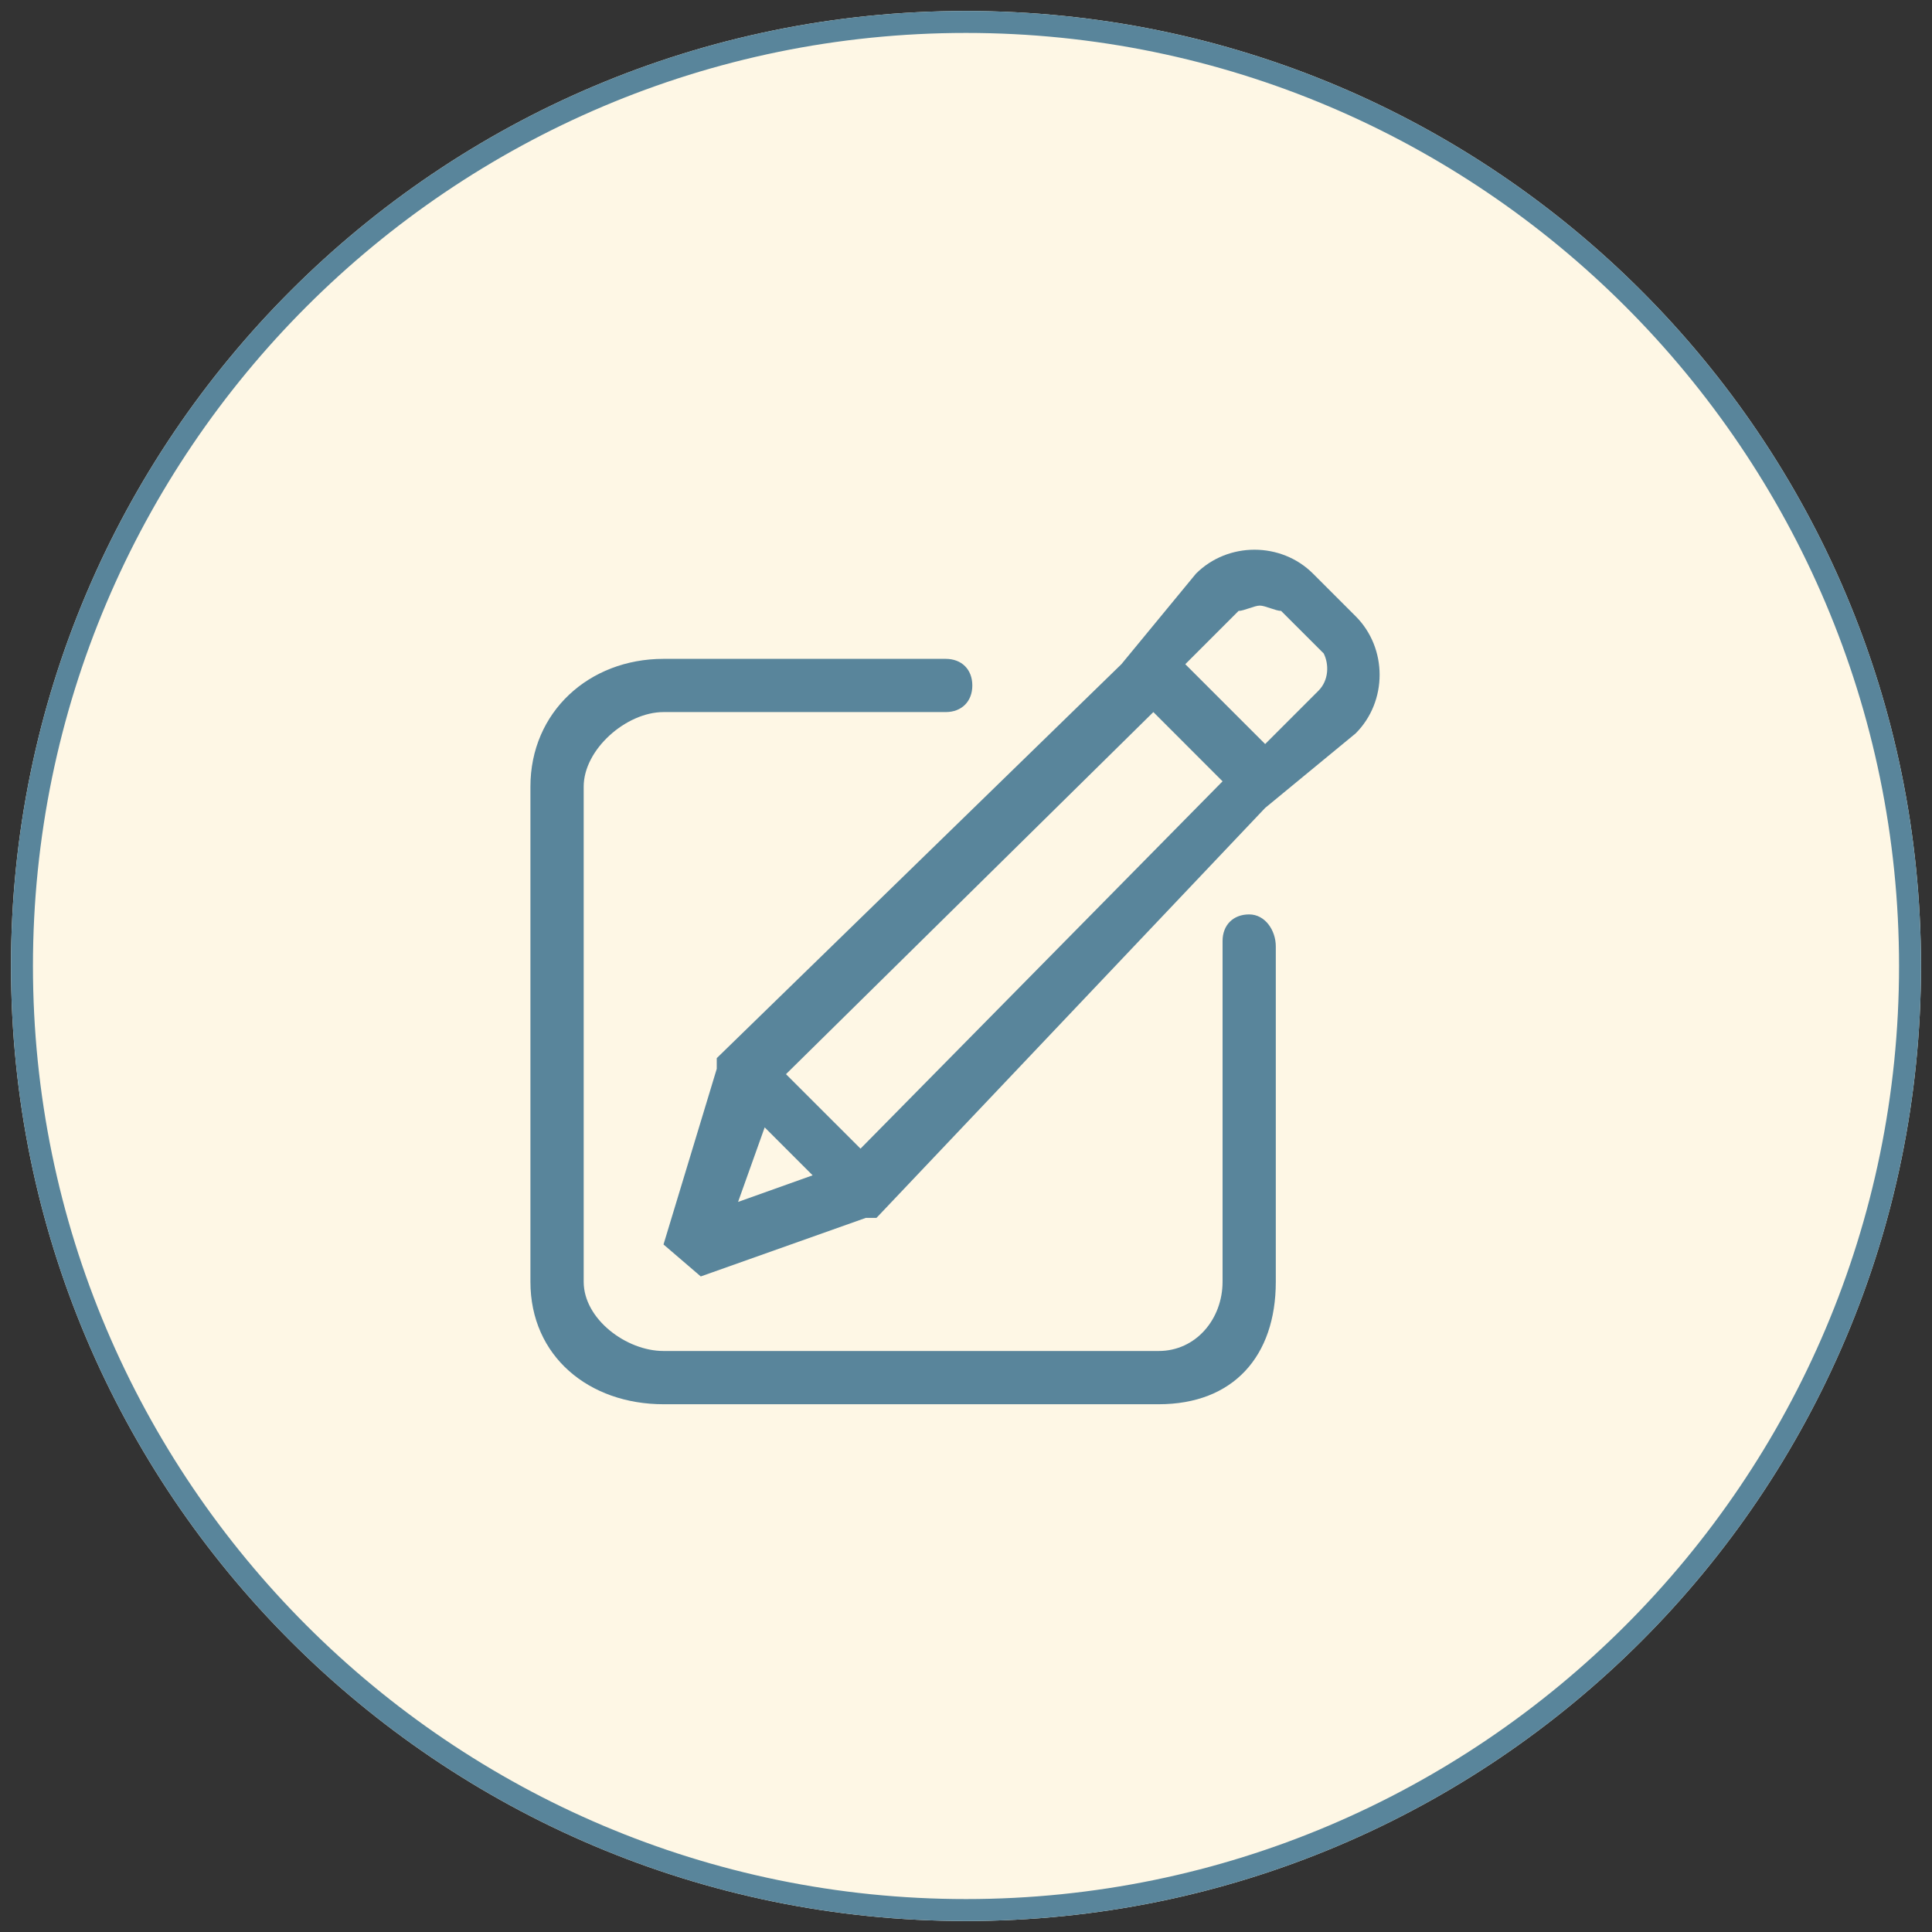 <?xml version="1.0" encoding="utf-8"?>
<!-- Generator: Adobe Illustrator 16.0.0, SVG Export Plug-In . SVG Version: 6.00 Build 0)  -->
<!DOCTYPE svg PUBLIC "-//W3C//DTD SVG 1.1//EN" "http://www.w3.org/Graphics/SVG/1.1/DTD/svg11.dtd">
<svg version="1.1" id="图层_1" xmlns="http://www.w3.org/2000/svg" xmlns:xlink="http://www.w3.org/1999/xlink" x="0px" y="0px"
	 width="88px" height="88px" viewBox="0 0 88 88" enable-background="new 0 0 88 88" xml:space="preserve">
<rect x="0" y="0" width="88" height="88" fill="#333333" stroke="none"/>
<g>
	<path fill="#FEF7E5" d="M87.499,43.999C87.499,68.023,68.024,87.5,44,87.5S0.501,68.023,0.501,43.999S19.976,0.5,44,0.5
		S87.499,19.975,87.499,43.999"/>
	<g>
		<path fill="#59859B" d="M44,1.5c23.434,0,42.499,19.065,42.499,42.499C86.499,67.435,67.434,86.5,44,86.5
			c-23.434,0-42.499-19.065-42.499-42.501C1.501,20.565,20.566,1.5,44,1.5 M44,0.5C19.976,0.5,0.501,19.975,0.501,43.999
			S19.976,87.5,44,87.5s43.499-19.477,43.499-43.501S68.024,0.5,44,0.5L44,0.5z"/>
	</g>
	<path display="none" fill="#59859B" d="M62.81,59.283H34.595c0-1.297-1.053-2.354-2.352-2.354c-1.299,0-2.351,1.057-2.351,2.354
		H25.19c-1.299,0-2.351-1.055-2.351-2.354V31.068c0-1.299,1.052-2.352,2.351-2.352h4.703c0,1.298,1.052,2.351,2.351,2.351
		c1.298,0,2.352-1.052,2.352-2.351H62.81c1.3,0,2.352,1.052,2.352,2.352V56.93C65.161,58.229,64.109,59.283,62.81,59.283
		 M62.81,31.067H36.294c-0.815,1.4-2.315,2.351-4.051,2.351c-1.737,0-3.235-0.951-4.049-2.351H25.19V56.93h3.004
		c0.814-1.396,2.313-2.35,4.049-2.35c1.736,0,3.235,0.953,4.051,2.35H62.81V31.067z M42.236,39.296H57.52
		c0.325,0,0.588,0.263,0.588,0.587v1.177c0,0.324-0.263,0.588-0.588,0.588H42.236c-0.324,0-0.586-0.264-0.586-0.588v-1.177
		C41.65,39.559,41.913,39.296,42.236,39.296 M42.236,46.352H57.52c0.325,0,0.588,0.262,0.588,0.588v1.174
		c0,0.326-0.263,0.588-0.588,0.588H42.236c-0.324,0-0.586-0.262-0.586-0.588v-1.174C41.65,46.613,41.913,46.352,42.236,46.352
		 M32.832,52.229h-1.176c-0.325,0-0.587-0.264-0.587-0.588v-5.879c0-0.324,0.263-0.588,0.587-0.588h1.176
		c0.325,0,0.588,0.264,0.588,0.588v5.879C33.419,51.965,33.157,52.229,32.832,52.229 M32.832,42.823h-1.176
		c-0.325,0-0.587-0.263-0.587-0.586v-5.88c0-0.324,0.263-0.588,0.587-0.588h1.176c0.325,0,0.588,0.264,0.588,0.588v5.88
		C33.419,42.561,33.157,42.823,32.832,42.823"/>
</g>
<g>
	<path display="none" fill="#FEF7E5" d="M86.499,44.5c0,23.748-19.251,43-43,43c-23.747,0-42.998-19.253-42.998-43
		C0.501,20.751,19.752,1.5,43.499,1.5C67.248,1.5,86.499,20.751,86.499,44.5"/>
	<circle display="none" fill="none" stroke="#59859B" stroke-miterlimit="10" cx="43.5" cy="44.5" r="42.999"/>
	<path fill="#59859B" d="M56.898,41.65c-0.728,0-1.212,0.485-1.212,1.212v15.52c0,1.698-1.213,3.154-2.911,3.154H30.223
		c-1.698,0-3.637-1.456-3.637-3.154V35.83c0-1.698,1.939-3.396,3.637-3.396h12.853c0.728,0,1.212-0.485,1.212-1.212
		c0-0.728-0.484-1.212-1.212-1.212H30.223c-3.395,0-6.063,2.424-6.063,5.82v22.552c0,3.397,2.668,5.579,6.063,5.579h22.553
		c3.396,0,5.335-2.182,5.335-5.579V43.105C58.11,42.377,57.626,41.65,56.898,41.65 M61.748,28.069l-1.94-1.939
		c-1.454-1.455-3.88-1.455-5.334,0l-3.396,4.123L32.647,48.197v0.486l-2.425,8.001l1.697,1.456l7.517-2.667h0.486L57.626,36.8
		l4.122-3.395C63.204,31.949,63.204,29.525,61.748,28.069 M33.618,54.746l1.212-3.396l2.184,2.184L33.618,54.746z M39.195,52.319
		L35.8,48.927l16.734-16.493l3.152,3.154L39.195,52.319z M60.051,31.465l-2.425,2.425l-3.638-3.637l2.426-2.426
		c0.242,0,0.727-0.243,0.969-0.243c0.243,0,0.728,0.243,0.971,0.243l1.94,1.939C60.536,30.253,60.536,30.98,60.051,31.465"/>
</g>
<g display="none">
	<path display="inline" fill="#FEF7E5" d="M86.5,44.5c0,23.748-19.252,43-43,43s-43-19.253-43-43C0.5,20.751,19.752,1.5,43.5,1.5
		S86.5,20.751,86.5,44.5"/>
	<circle display="inline" fill="none" stroke="#59859B" stroke-miterlimit="10" cx="43.5" cy="44.5" r="43"/>
	<path display="inline" fill="#59859B" d="M30.003,52.76c-1.249,0-2.265-1.016-2.265-2.265v-9.81c0-1.25,1.016-2.266,2.265-2.266
		h9.842c1.25,0,2.265,1.016,2.265,2.266v2.024l0.981-0.51c0.396-0.206,0.801-0.393,1.215-0.561l0.419-0.17v-0.785
		c0-2.69-2.189-4.879-4.88-4.879h-9.842c-2.689,0-4.879,2.188-4.879,4.879v9.811c0,2.228,1.557,4.201,3.717,4.735v11.904h2.614
		L31.444,52.76H30.003z M34.925,33.569c3.239,0,5.873-2.636,5.873-5.875c0-3.24-2.634-5.875-5.873-5.875
		c-3.24,0-5.875,2.636-5.875,5.875C29.05,30.933,31.685,33.569,34.925,33.569 M34.925,24.433c1.797,0,3.259,1.463,3.259,3.261
		c0,1.798-1.462,3.26-3.259,3.26s-3.261-1.462-3.261-3.26C31.664,25.896,33.127,24.433,34.925,24.433 M49.606,42.644
		c-6.765,0-12.268,5.504-12.268,12.269S42.842,67.18,49.606,67.18c6.766,0,12.271-5.503,12.271-12.268S56.372,42.644,49.606,42.644
		 M52.814,45.807c3.402,1.201,5.868,4.221,6.353,7.805h-4.206C54.778,50.28,53.729,47.575,52.814,45.807 M52.395,53.611h-5.746
		c0.227-3.964,1.854-6.841,2.873-8.279C50.543,46.771,52.168,49.646,52.395,53.611 M46.184,45.895
		c-0.896,1.753-1.92,4.427-2.101,7.717h-4.036C40.519,50.13,42.899,47.146,46.184,45.895 M44.121,56.227
		c0.221,2.606,0.987,5.225,2.279,7.789c-3.396-1.197-5.859-4.213-6.351-7.789H44.121z M46.715,56.227h5.614
		c-0.28,2.675-1.224,5.383-2.806,8.055C47.939,61.609,46.996,58.901,46.715,56.227 M52.616,64.079
		c1.309-2.585,2.084-5.225,2.308-7.853h4.241C58.665,59.882,56.122,62.931,52.616,64.079"/>
</g>
</svg>
